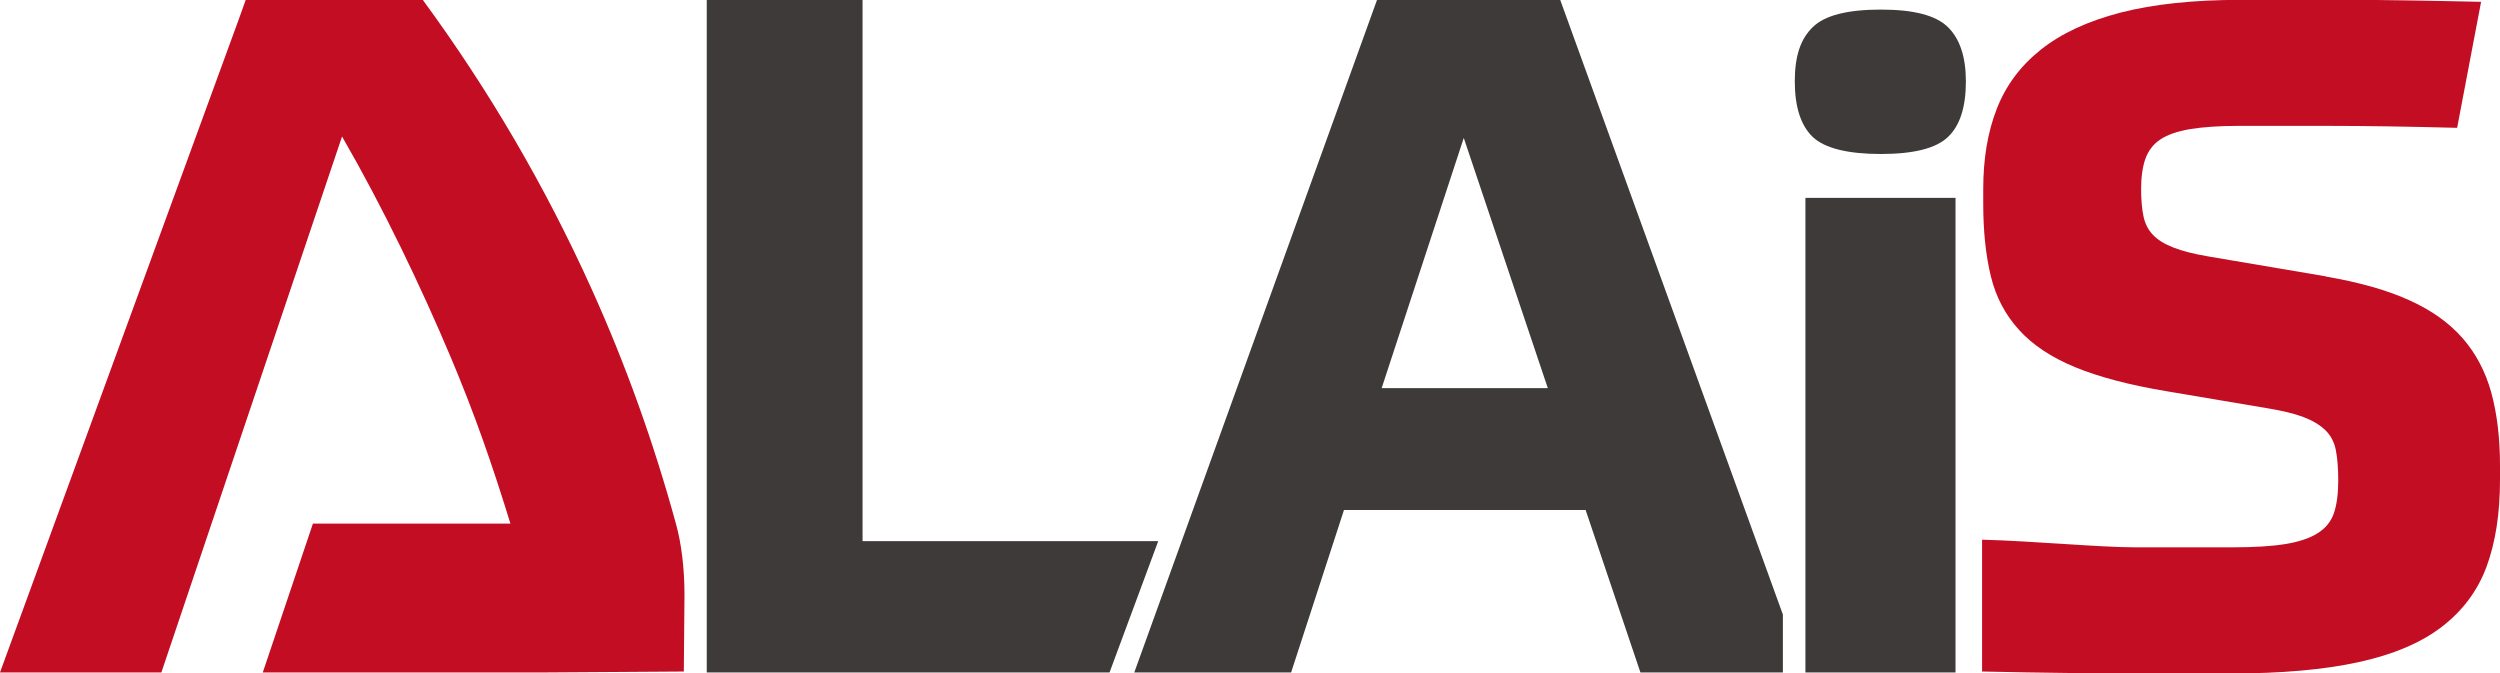 <?xml version="1.0" encoding="UTF-8"?>
<svg id="_レイヤー_2" data-name="レイヤー 2" xmlns="http://www.w3.org/2000/svg" viewBox="0 0 193.03 52">
  <defs>
    <style>
      .cls-1 {
        fill: #3e3a39;
      }

      .cls-2 {
        fill: #c30d23;
      }
    </style>
  </defs>
  <g id="_レイヤー_1-2" data-name="レイヤー 1">
    <g>
      <g>
        <g>
          <path class="cls-1" d="M66.6,0v41.78h22.83l-3.76,10.14h-31.1V0h12.03Z"/>
          <path class="cls-1" d="M122.44,39.38h-18.67l-4.08,12.54h-12.11L106.32,0h14.15l17.19,47.45v4.47h-11l-4.23-12.54ZM106.68,29.97h12.83l-6.49-19.32-6.34,19.32Z"/>
          <path class="cls-1" d="M151.79,6.28c0,1.99-.46,3.43-1.39,4.3-.92.88-2.65,1.31-5.18,1.31s-4.33-.44-5.25-1.31c-.92-.88-1.39-2.31-1.39-4.3s.46-3.29,1.39-4.19c.92-.9,2.67-1.35,5.25-1.35s4.25.45,5.18,1.35c.92.9,1.39,2.3,1.39,4.19ZM139.4,15.28h11.59v36.64h-11.59V15.28Z"/>
        </g>
        <path class="cls-2" d="M52.8,51.85l.05-5.94c0-2.08-.25-4.01-.66-5.47-1.7-6.21-3.87-12.29-6.53-18.17-3.55-7.86-7.91-15.32-13.01-22.27h-13.68l-.38,1.06-.15.42L0,51.92h12.46L26.41,10.54c3.17,5.49,6.09,11.58,8.4,17.06,1.87,4.44,3.23,8.37,4.6,12.83h-15.25l-3.87,11.49h22"/>
      </g>
      <path class="cls-2" d="M179.57,21.35c2.56.44,4.71,1.04,6.43,1.82,1.72.77,3.11,1.76,4.14,2.94,1.04,1.19,1.77,2.59,2.22,4.21.44,1.62.67,3.5.67,5.63v1.09c0,2.61-.35,4.85-1.04,6.72-.69,1.86-1.85,3.41-3.47,4.65s-3.77,2.14-6.43,2.72c-2.66.58-5.94.87-9.83.87h-7.65c-1.5,0-3.2-.01-5.1-.04-1.9-.02-4.05-.06-6.47-.11v-10.18c3.89.1,9.06.59,11.79.59h7.58c1.63,0,2.97-.08,4.03-.25,1.06-.17,1.9-.45,2.51-.84.62-.39,1.04-.91,1.26-1.56.22-.65.33-1.49.33-2.51,0-.92-.06-1.69-.18-2.32-.12-.63-.39-1.15-.81-1.56-.42-.41-.99-.75-1.7-1.02-.72-.27-1.66-.5-2.85-.69l-7.76-1.31c-2.86-.48-5.2-1.1-7.02-1.85-1.82-.75-3.27-1.71-4.32-2.87-1.06-1.16-1.79-2.54-2.18-4.14-.39-1.6-.59-3.46-.59-5.59v-1.16c0-2.32.34-4.38,1.04-6.17.69-1.79,1.82-3.32,3.4-4.58,1.58-1.26,3.63-2.21,6.17-2.87,2.54-.65,5.63-.98,9.28-.98h8.02c1.45,0,3.03.01,4.73.04,1.7.03,3.63.06,5.8.11l-1.85,9.73c-3.84-.1-7.11-.15-9.8-.15h-7.13c-1.48,0-2.71.09-3.7.25-.99.17-1.75.44-2.29.8-.54.36-.92.86-1.15,1.49-.22.63-.33,1.4-.33,2.32,0,.82.06,1.53.18,2.11.12.58.37,1.07.74,1.45.37.39.9.71,1.59.98.69.27,1.6.5,2.74.69l9.02,1.53Z"/>
    </g>
  </g>
</svg>